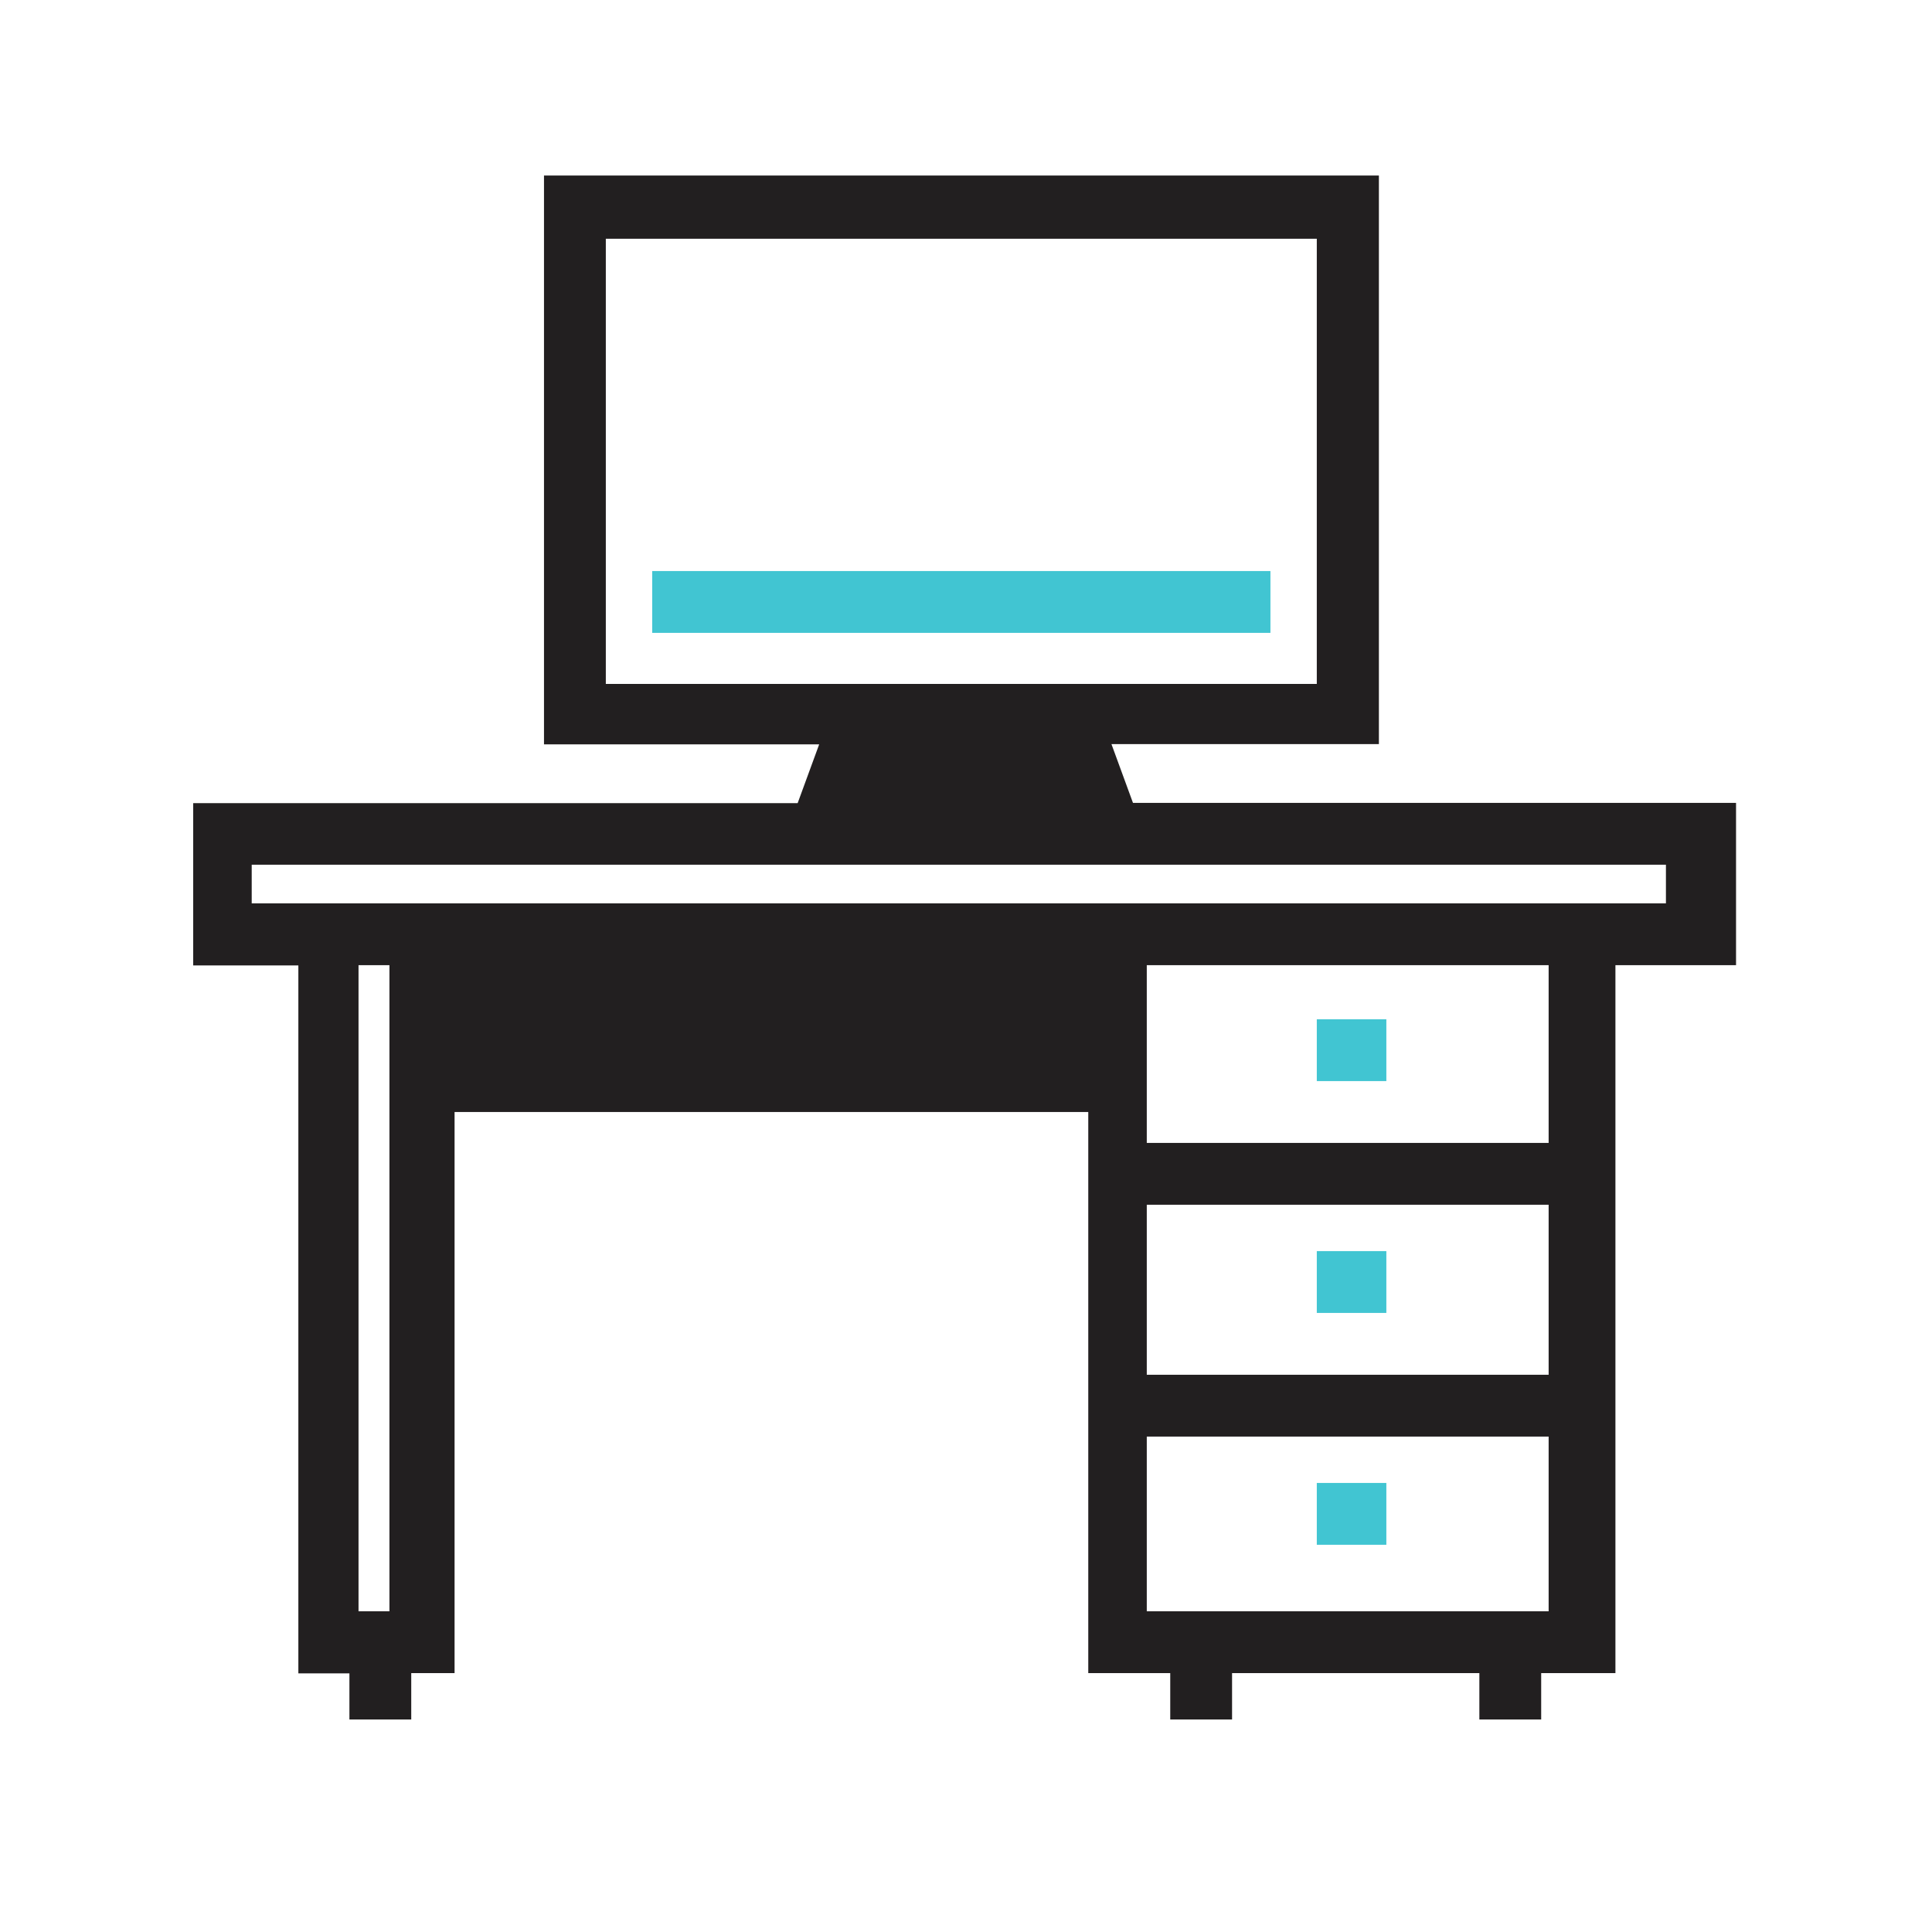 <?xml version="1.0" encoding="utf-8"?>
<!-- Generator: Adobe Illustrator 25.0.0, SVG Export Plug-In . SVG Version: 6.00 Build 0)  -->
<svg version="1.1" id="Layer_1" xmlns="http://www.w3.org/2000/svg" xmlns:xlink="http://www.w3.org/1999/xlink" x="0px" y="0px"
	 viewBox="0 0 700 700" style="enable-background:new 0 0 700 700;" xml:space="preserve">
<style type="text/css">
	.st0{fill:#221F20;}
	.st1{fill:#41C5D2;}
</style>
<path class="st0" d="M626.6,290.9H410.5l-7.8-21.3h96.9V63.6H197.1v206.1h99.7l-7.8,21.3H70v58.8h38.1v256.5h18.5V623H149v-16.8
	h15.7V402.9h229.6v203.3h29.7V623h22.4v-16.8h89.6V623h22.4v-16.8h26.9V349.7h43.7l0-58.8L626.6,290.9z M219.5,86.5h257.6v161.3
	H219.5V86.5z M141.1,583.8h-11.2V349.7h11.2V583.8z M415.5,436.5h145.6v61.6H415.5V436.5z M415.5,583.8v-63.3h145.6v63.3H415.5z
	 M561.1,414.1H415.5v-64.4h145.6V414.1z M604.2,327.3h-513v-14h512.4v14H604.2z"/>
<path class="st1" d="M236.3,206.9h224v22.4h-224V206.9z"/>
<path class="st1" d="M477.1,537.3h25.2v22.4h-25.2V537.3z"/>
<path class="st1" d="M477.1,453.3h25.2v22.4h-25.2V453.3z"/>
<path class="st1" d="M477.1,369.3h25.2v22.4h-25.2V369.3z"/>
</svg>
